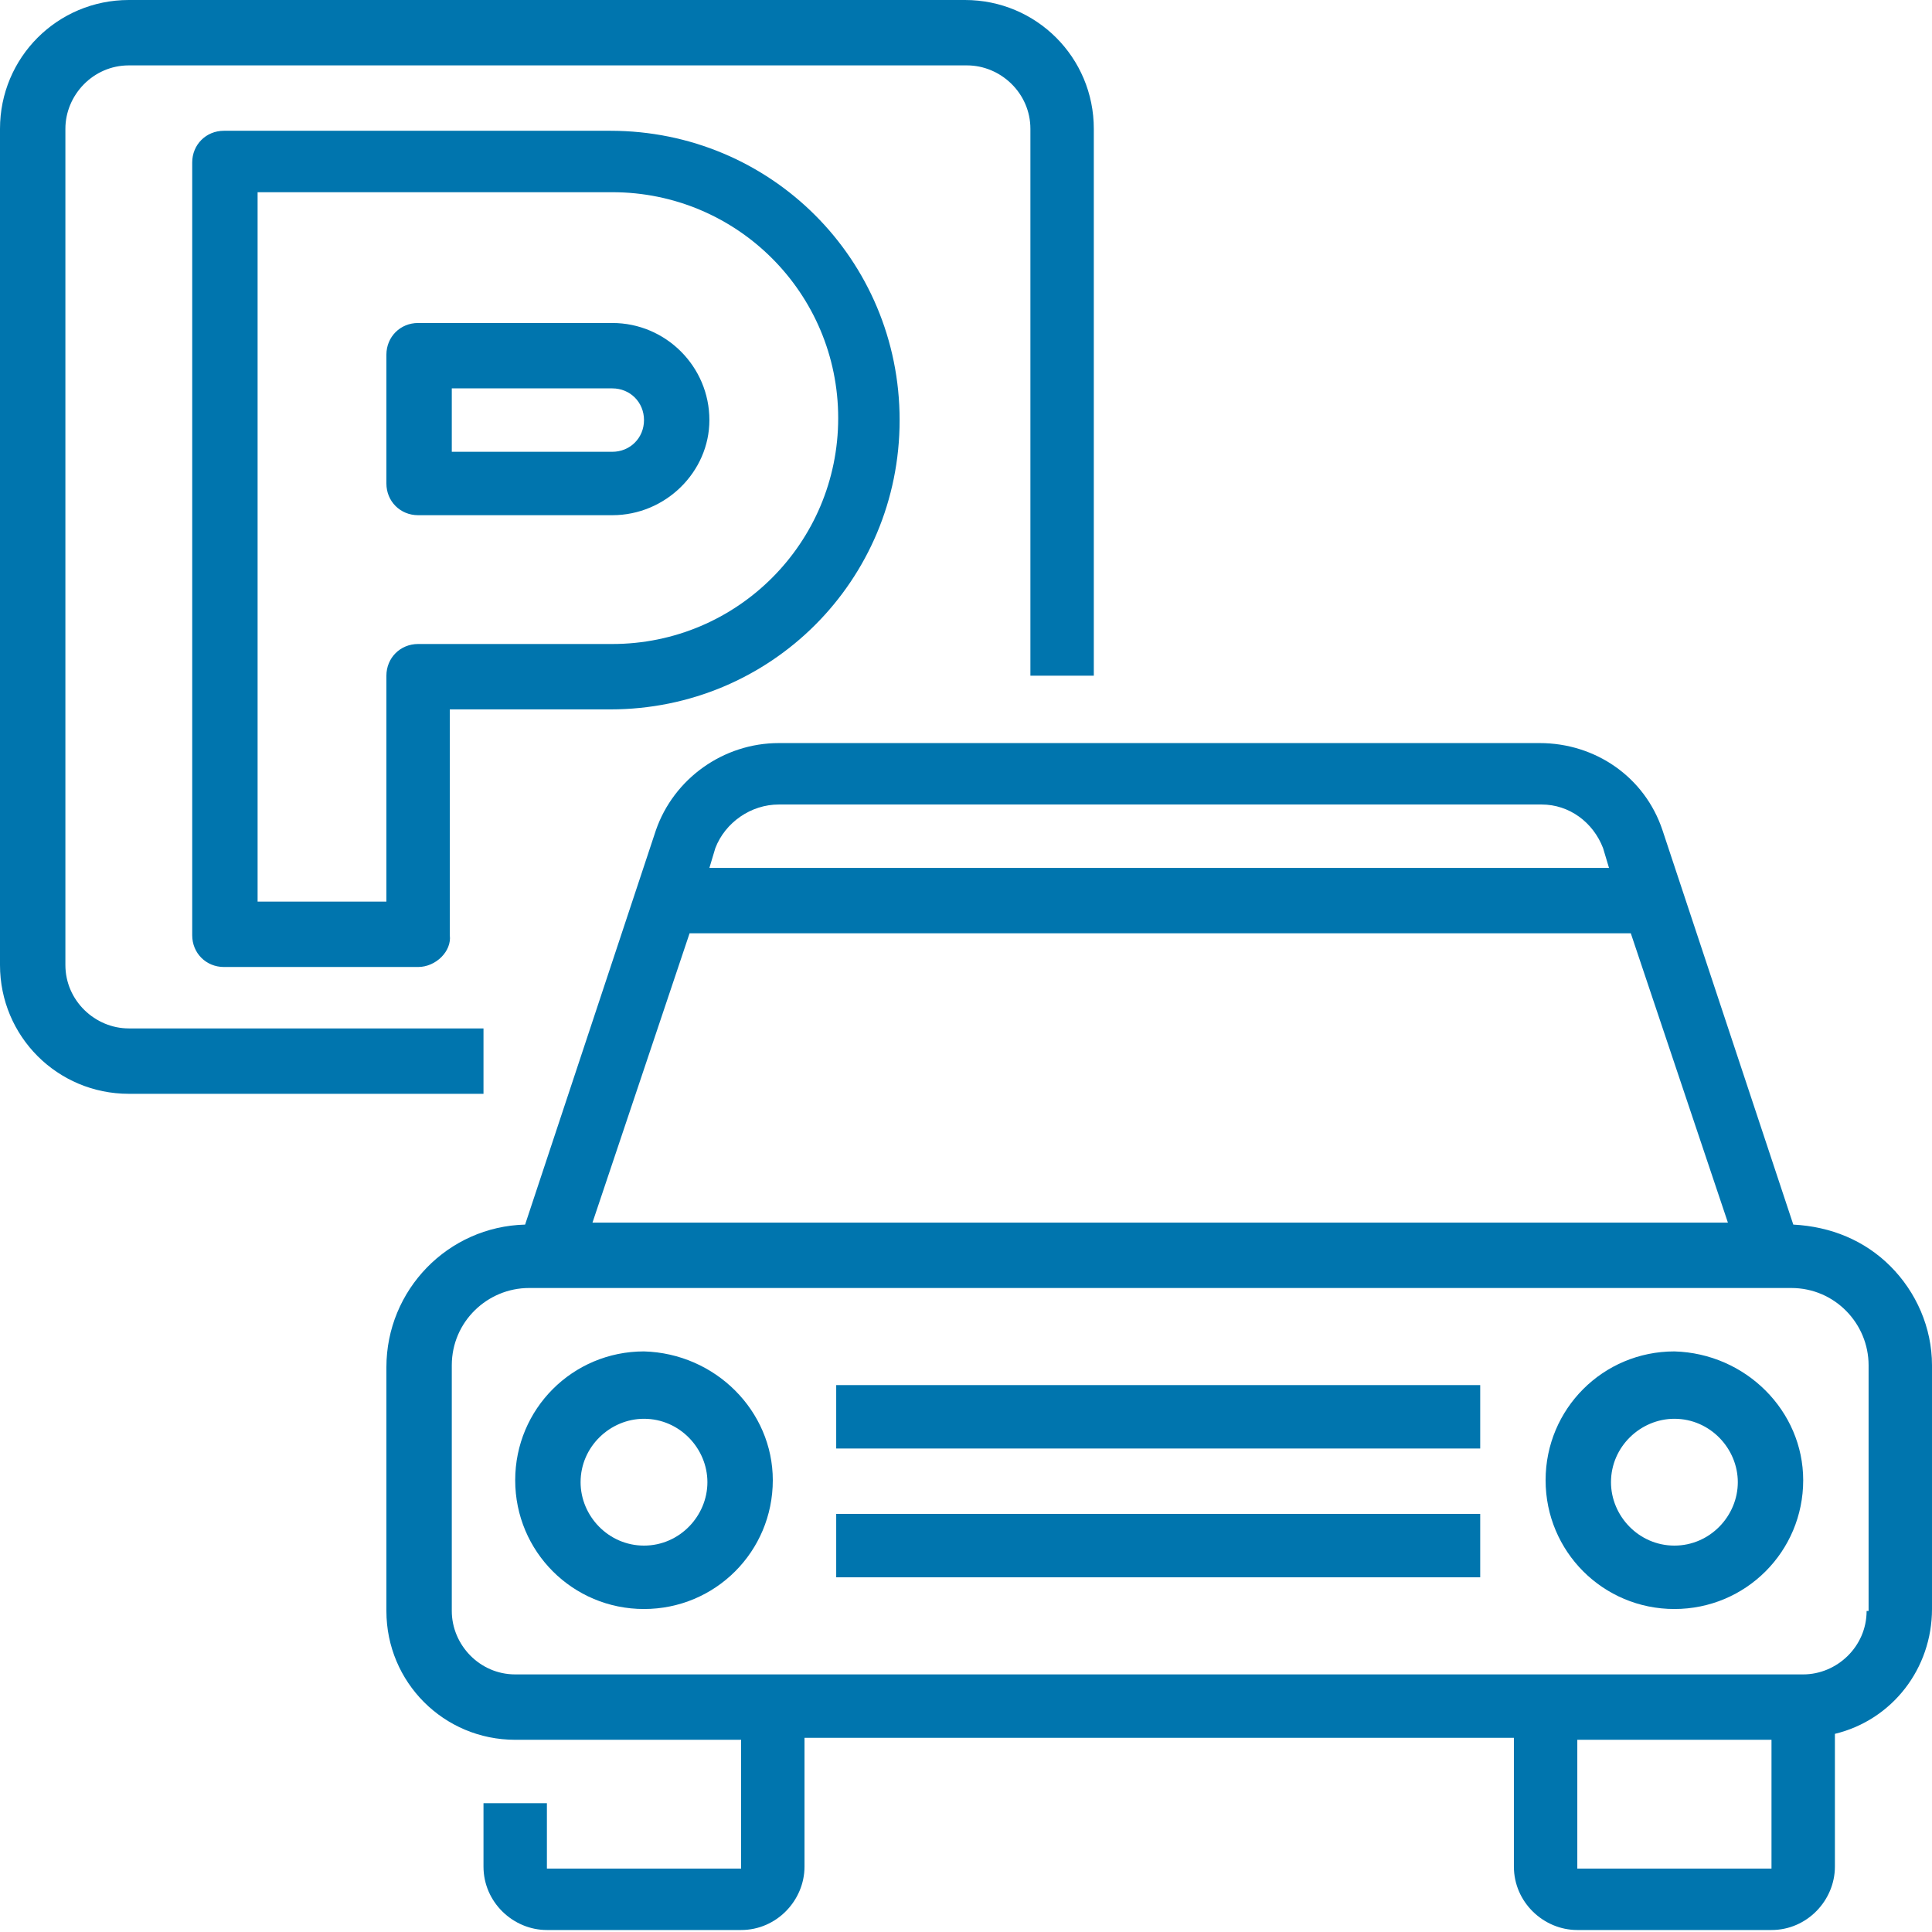 <?xml version="1.0" encoding="utf-8"?>
<!-- Generator: Adobe Illustrator 27.0.1, SVG Export Plug-In . SVG Version: 6.00 Build 0)  -->
<svg version="1.1" id="Ebene_1" xmlns="http://www.w3.org/2000/svg" xmlns:xlink="http://www.w3.org/1999/xlink" x="0px" y="0px"
	 viewBox="0 0 97.5 97.5" style="enable-background:new 0 0 97.5 97.5;" xml:space="preserve">
<style type="text/css">
	.st0{fill:#0075AE;}
</style>
<g>
	<path class="st0" d="M24.4,55.2H6.5c-3.6,0-6.5-2.9-6.5-6.5V6.5C0,2.9,2.9,0,6.5,0h42.2c3.6,0,6.5,2.9,6.5,6.5v27.6H52V6.5
		c0-1.8-1.5-3.2-3.2-3.2H6.5c-1.8,0-3.2,1.5-3.2,3.2v42.2c0,1.8,1.5,3.2,3.2,3.2h17.9V55.2z"/>
	<path class="st0" d="M22.8,22.8h8.1c0.9,0,1.6-0.7,1.6-1.6c0-0.9-0.7-1.6-1.6-1.6h-8.1V22.8z M30.9,26h-9.8c-0.9,0-1.6-0.7-1.6-1.6
		v-6.5c0-0.9,0.7-1.6,1.6-1.6h9.8c2.7,0,4.9,2.2,4.9,4.9C35.8,23.8,33.6,26,30.9,26 M13,45.5h6.5V34.1c0-0.9,0.7-1.6,1.6-1.6h9.8
		c6.3,0,11.4-5.1,11.4-11.4c0-6.3-5.1-11.4-11.4-11.4H13V45.5z M21.1,48.8h-9.8c-0.9,0-1.6-0.7-1.6-1.6v-39c0-0.9,0.7-1.6,1.6-1.6
		h19.5c8.1,0,14.6,6.5,14.6,14.6c0,8.1-6.5,14.6-14.6,14.6h-8.1v11.4C22.8,48,22,48.8,21.1,48.8"/>
	<path class="st0" d="M94.2,81.3c0,1.8-1.5,3.2-3.2,3.2H26c-1.8,0-3.2-1.5-3.2-3.2V68.9c0-2.2,1.8-3.9,3.9-3.9h63.7
		c2.2,0,3.9,1.8,3.9,3.9V81.3z M89.4,94.3h-9.8v-6.5h9.8V94.3L89.4,94.3z M34.8,47.1h47.5l4.9,14.6H29.9L34.8,47.1z M39.3,40.6h38.5
		c1.4,0,2.6,0.9,3.1,2.2l0.3,1H35.8l0.3-1C36.6,41.5,37.9,40.6,39.3,40.6 M95.4,63.9c-1.3-1.3-3-2-4.9-2.1l-6.6-19.9
		c-0.9-2.7-3.4-4.4-6.2-4.4H39.3c-2.8,0-5.3,1.8-6.2,4.4l-6.6,19.9c-3.9,0.1-7,3.3-7,7.2v12.3c0,3.6,2.9,6.5,6.5,6.5h11.4v6.5h-9.8
		V91h-3.2v3.2c0,1.8,1.5,3.2,3.2,3.2h9.8c1.8,0,3.2-1.5,3.2-3.2v-6.5h35.8v6.5c0,1.8,1.5,3.2,3.2,3.2h9.8c1.8,0,3.2-1.5,3.2-3.2
		v-6.7c2.9-0.7,4.9-3.3,4.9-6.3V68.9C97.5,67,96.7,65.2,95.4,63.9"/>
	<path class="st0" d="M32.5,78c-1.8,0-3.2-1.5-3.2-3.2c0-1.8,1.5-3.2,3.2-3.2c1.8,0,3.2,1.5,3.2,3.2C35.7,76.5,34.3,78,32.5,78
		 M32.5,68.2c-3.6,0-6.5,2.9-6.5,6.5c0,3.6,2.9,6.5,6.5,6.5c3.6,0,6.5-2.9,6.5-6.5C39,71.2,36.1,68.3,32.5,68.2"/>
	<path class="st0" d="M84.5,78c-1.8,0-3.2-1.5-3.2-3.2c0-1.8,1.5-3.2,3.2-3.2c1.8,0,3.2,1.5,3.2,3.2C87.7,76.5,86.3,78,84.5,78
		 M84.5,68.2c-3.6,0-6.5,2.9-6.5,6.5c0,3.6,2.9,6.5,6.5,6.5c3.6,0,6.5-2.9,6.5-6.5C91,71.2,88.1,68.3,84.5,68.2"/>
</g>
<rect x="42.2" y="69.9" class="st0" width="32.5" height="3.2"/>
<rect x="42.2" y="76.4" class="st0" width="32.5" height="3.2"/>
</svg>
